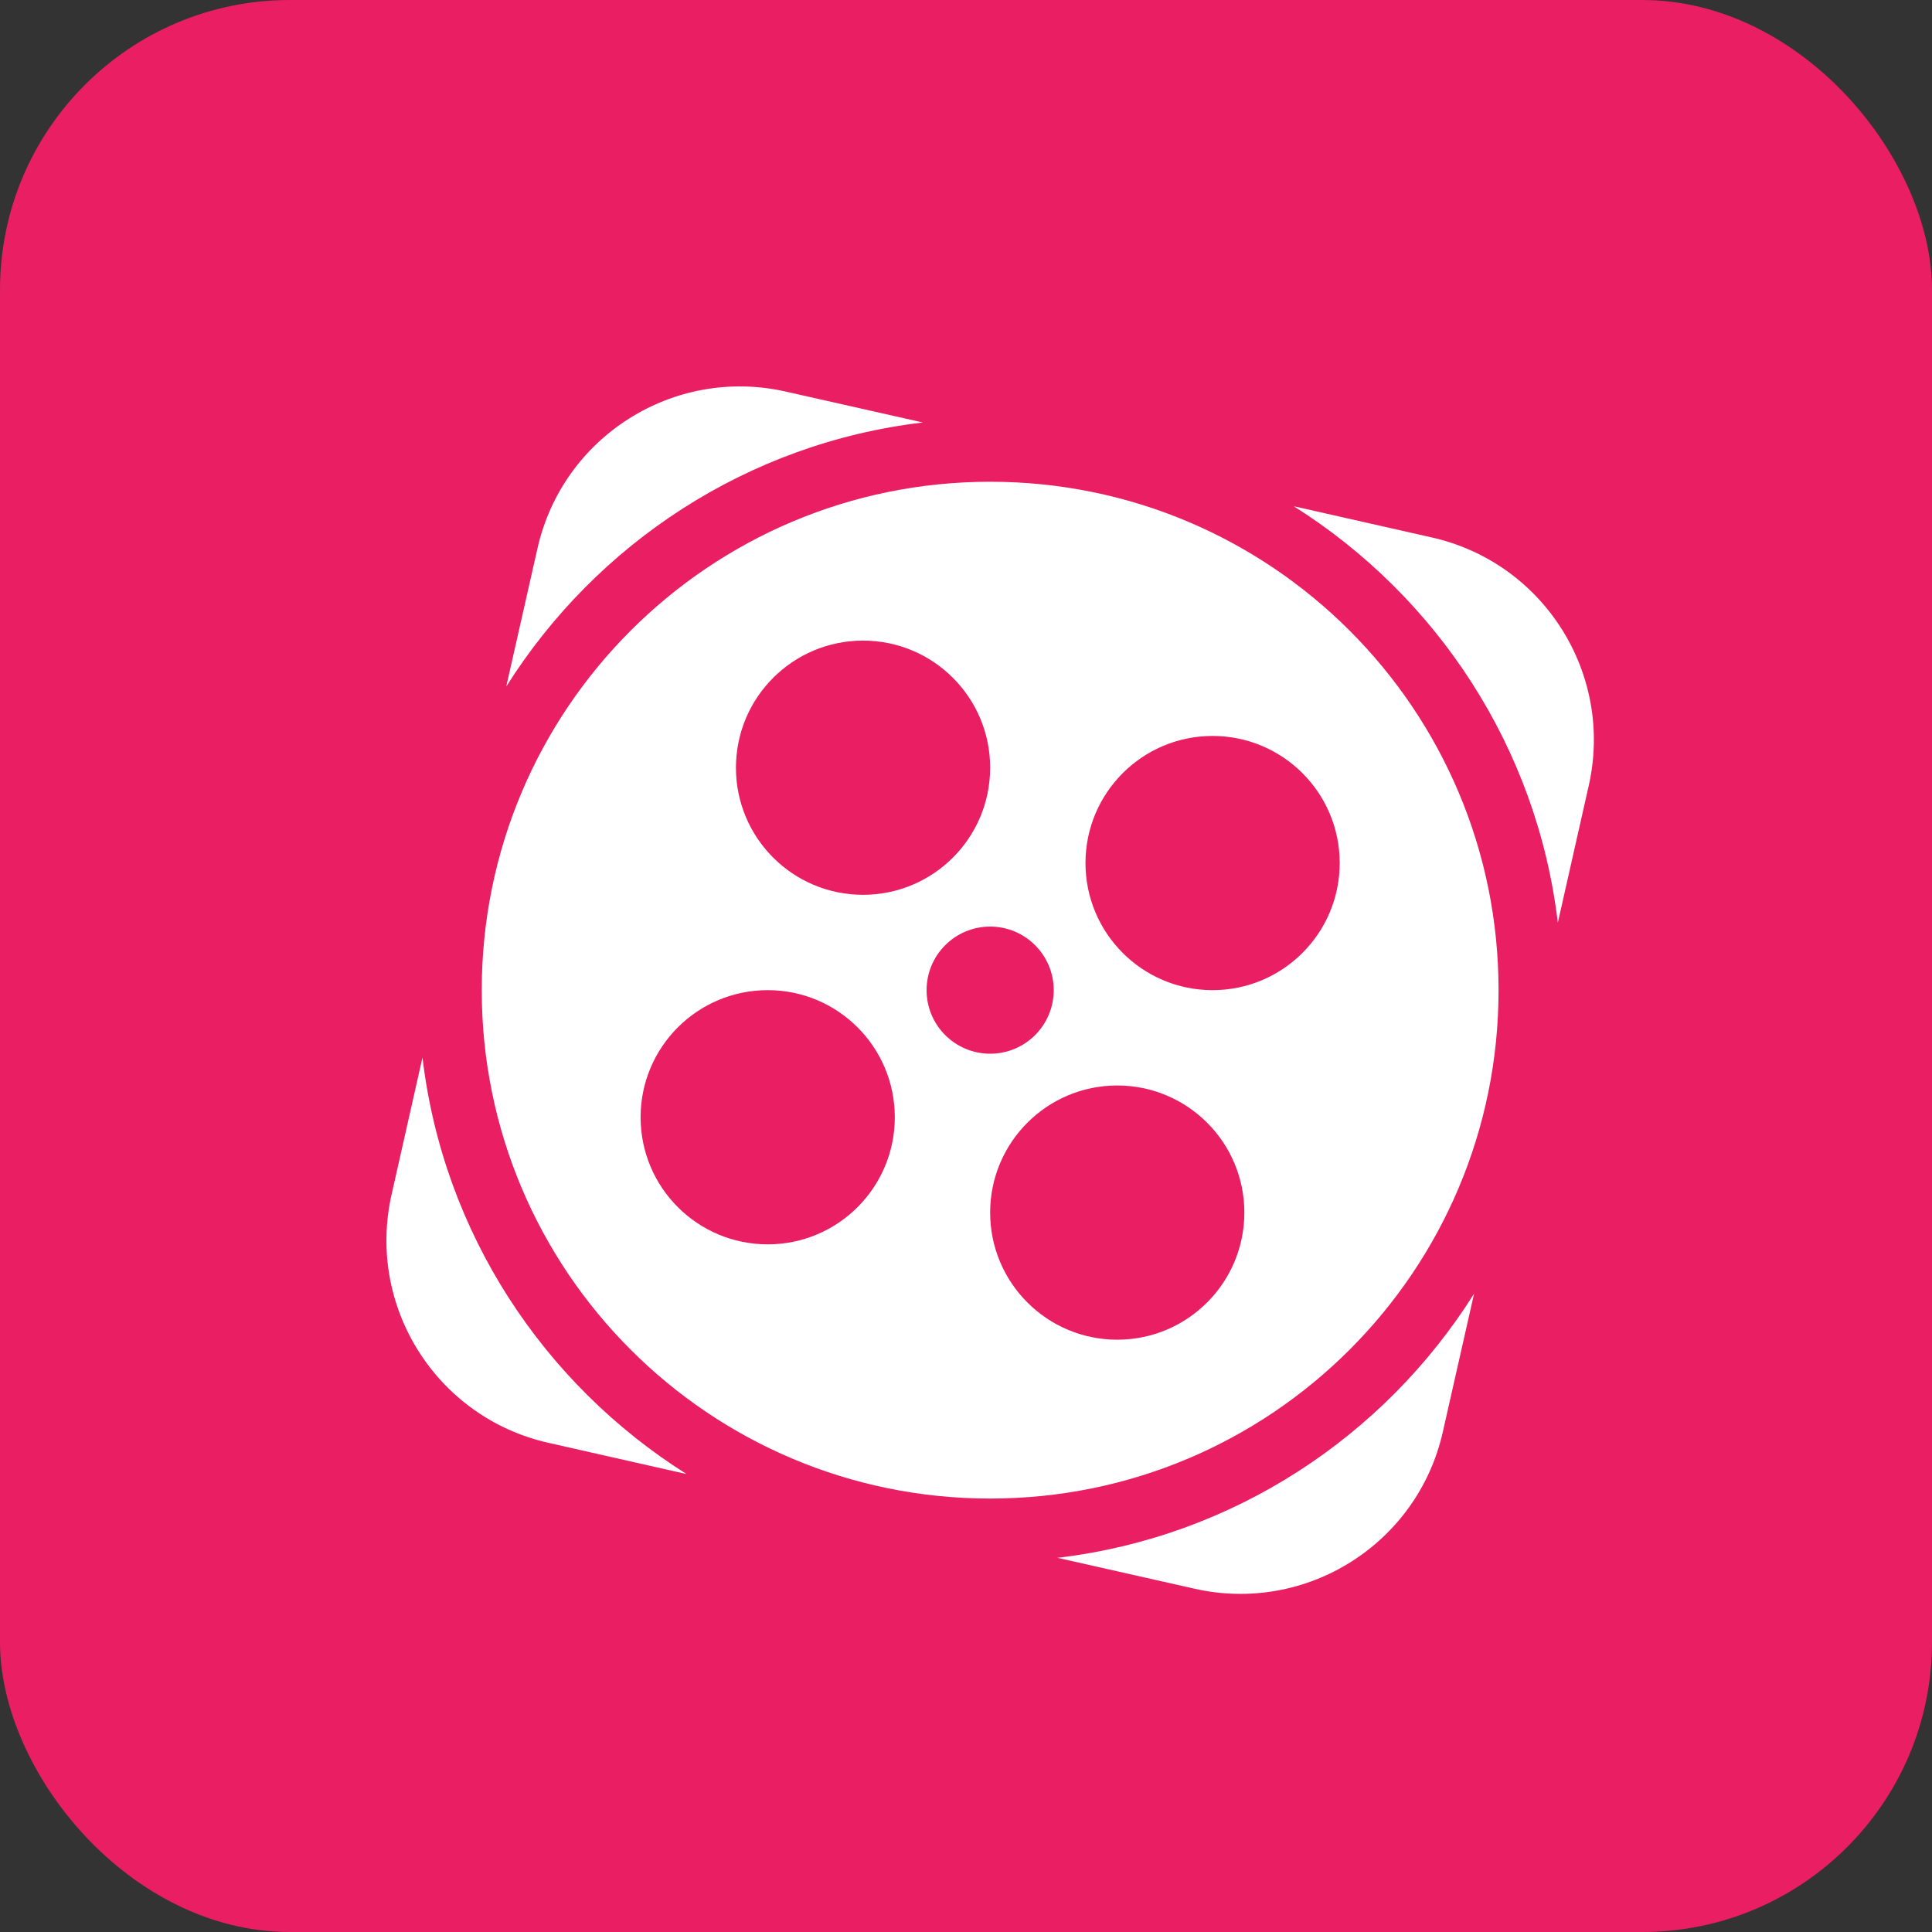 <svg width="40" height="40" viewBox="0 0 40 40" fill="none" xmlns="http://www.w3.org/2000/svg">
<rect x="0" y="0" width="40" height="40" fill="#333333" stroke="none"/>
<rect width="40" height="40" rx="6" fill="#E91E63"/>
<g clip-path="url(#clip0_205_702)">
<path d="M19.106 8.747L16.267 8.107C13.951 7.584 11.651 9.037 11.128 11.353L10.481 14.215C12.344 11.257 15.472 9.176 19.106 8.747ZM8.747 21.894L8.107 24.733C7.584 27.049 9.037 29.349 11.353 29.872L14.215 30.519C11.257 28.655 9.176 25.528 8.747 21.894ZM29.647 11.128L26.785 10.481C29.743 12.344 31.824 15.472 32.253 19.105L32.893 16.267C33.416 13.952 31.963 11.651 29.647 11.128ZM21.894 32.253L24.733 32.893C27.049 33.416 29.349 31.963 29.872 29.647L30.519 26.785C28.656 29.744 25.528 31.824 21.894 32.253Z" fill="white"/>
<path d="M20.5 9.974C14.686 9.974 9.974 14.686 9.974 20.5C9.974 26.314 14.686 31.026 20.5 31.026C26.314 31.026 31.026 26.314 31.026 20.5C31.026 14.686 26.314 9.974 20.5 9.974ZM17.868 13.263C19.322 13.263 20.5 14.441 20.5 15.895C20.5 17.348 19.322 18.526 17.868 18.526C16.415 18.526 15.237 17.348 15.237 15.895C15.237 14.441 16.415 13.263 17.868 13.263ZM15.895 25.763C14.441 25.763 13.263 24.585 13.263 23.131C13.263 21.678 14.441 20.5 15.895 20.5C17.348 20.5 18.526 21.678 18.526 23.131C18.526 24.585 17.348 25.763 15.895 25.763ZM19.184 20.5C19.184 19.773 19.773 19.184 20.5 19.184C21.227 19.184 21.816 19.773 21.816 20.5C21.816 21.227 21.227 21.816 20.5 21.816C19.773 21.816 19.184 21.227 19.184 20.5ZM23.131 27.737C21.678 27.737 20.5 26.558 20.5 25.105C20.5 23.652 21.678 22.474 23.131 22.474C24.585 22.474 25.763 23.652 25.763 25.105C25.763 26.558 24.585 27.737 23.131 27.737ZM25.105 20.5C23.652 20.5 22.474 19.322 22.474 17.868C22.474 16.415 23.652 15.237 25.105 15.237C26.558 15.237 27.737 16.415 27.737 17.868C27.737 19.322 26.558 20.5 25.105 20.5Z" fill="white"/>
</g>
<defs>
<clipPath id="clip0_205_702">
<rect width="25" height="25" fill="white" transform="translate(8 8)"/>
</clipPath>
</defs>
</svg>
